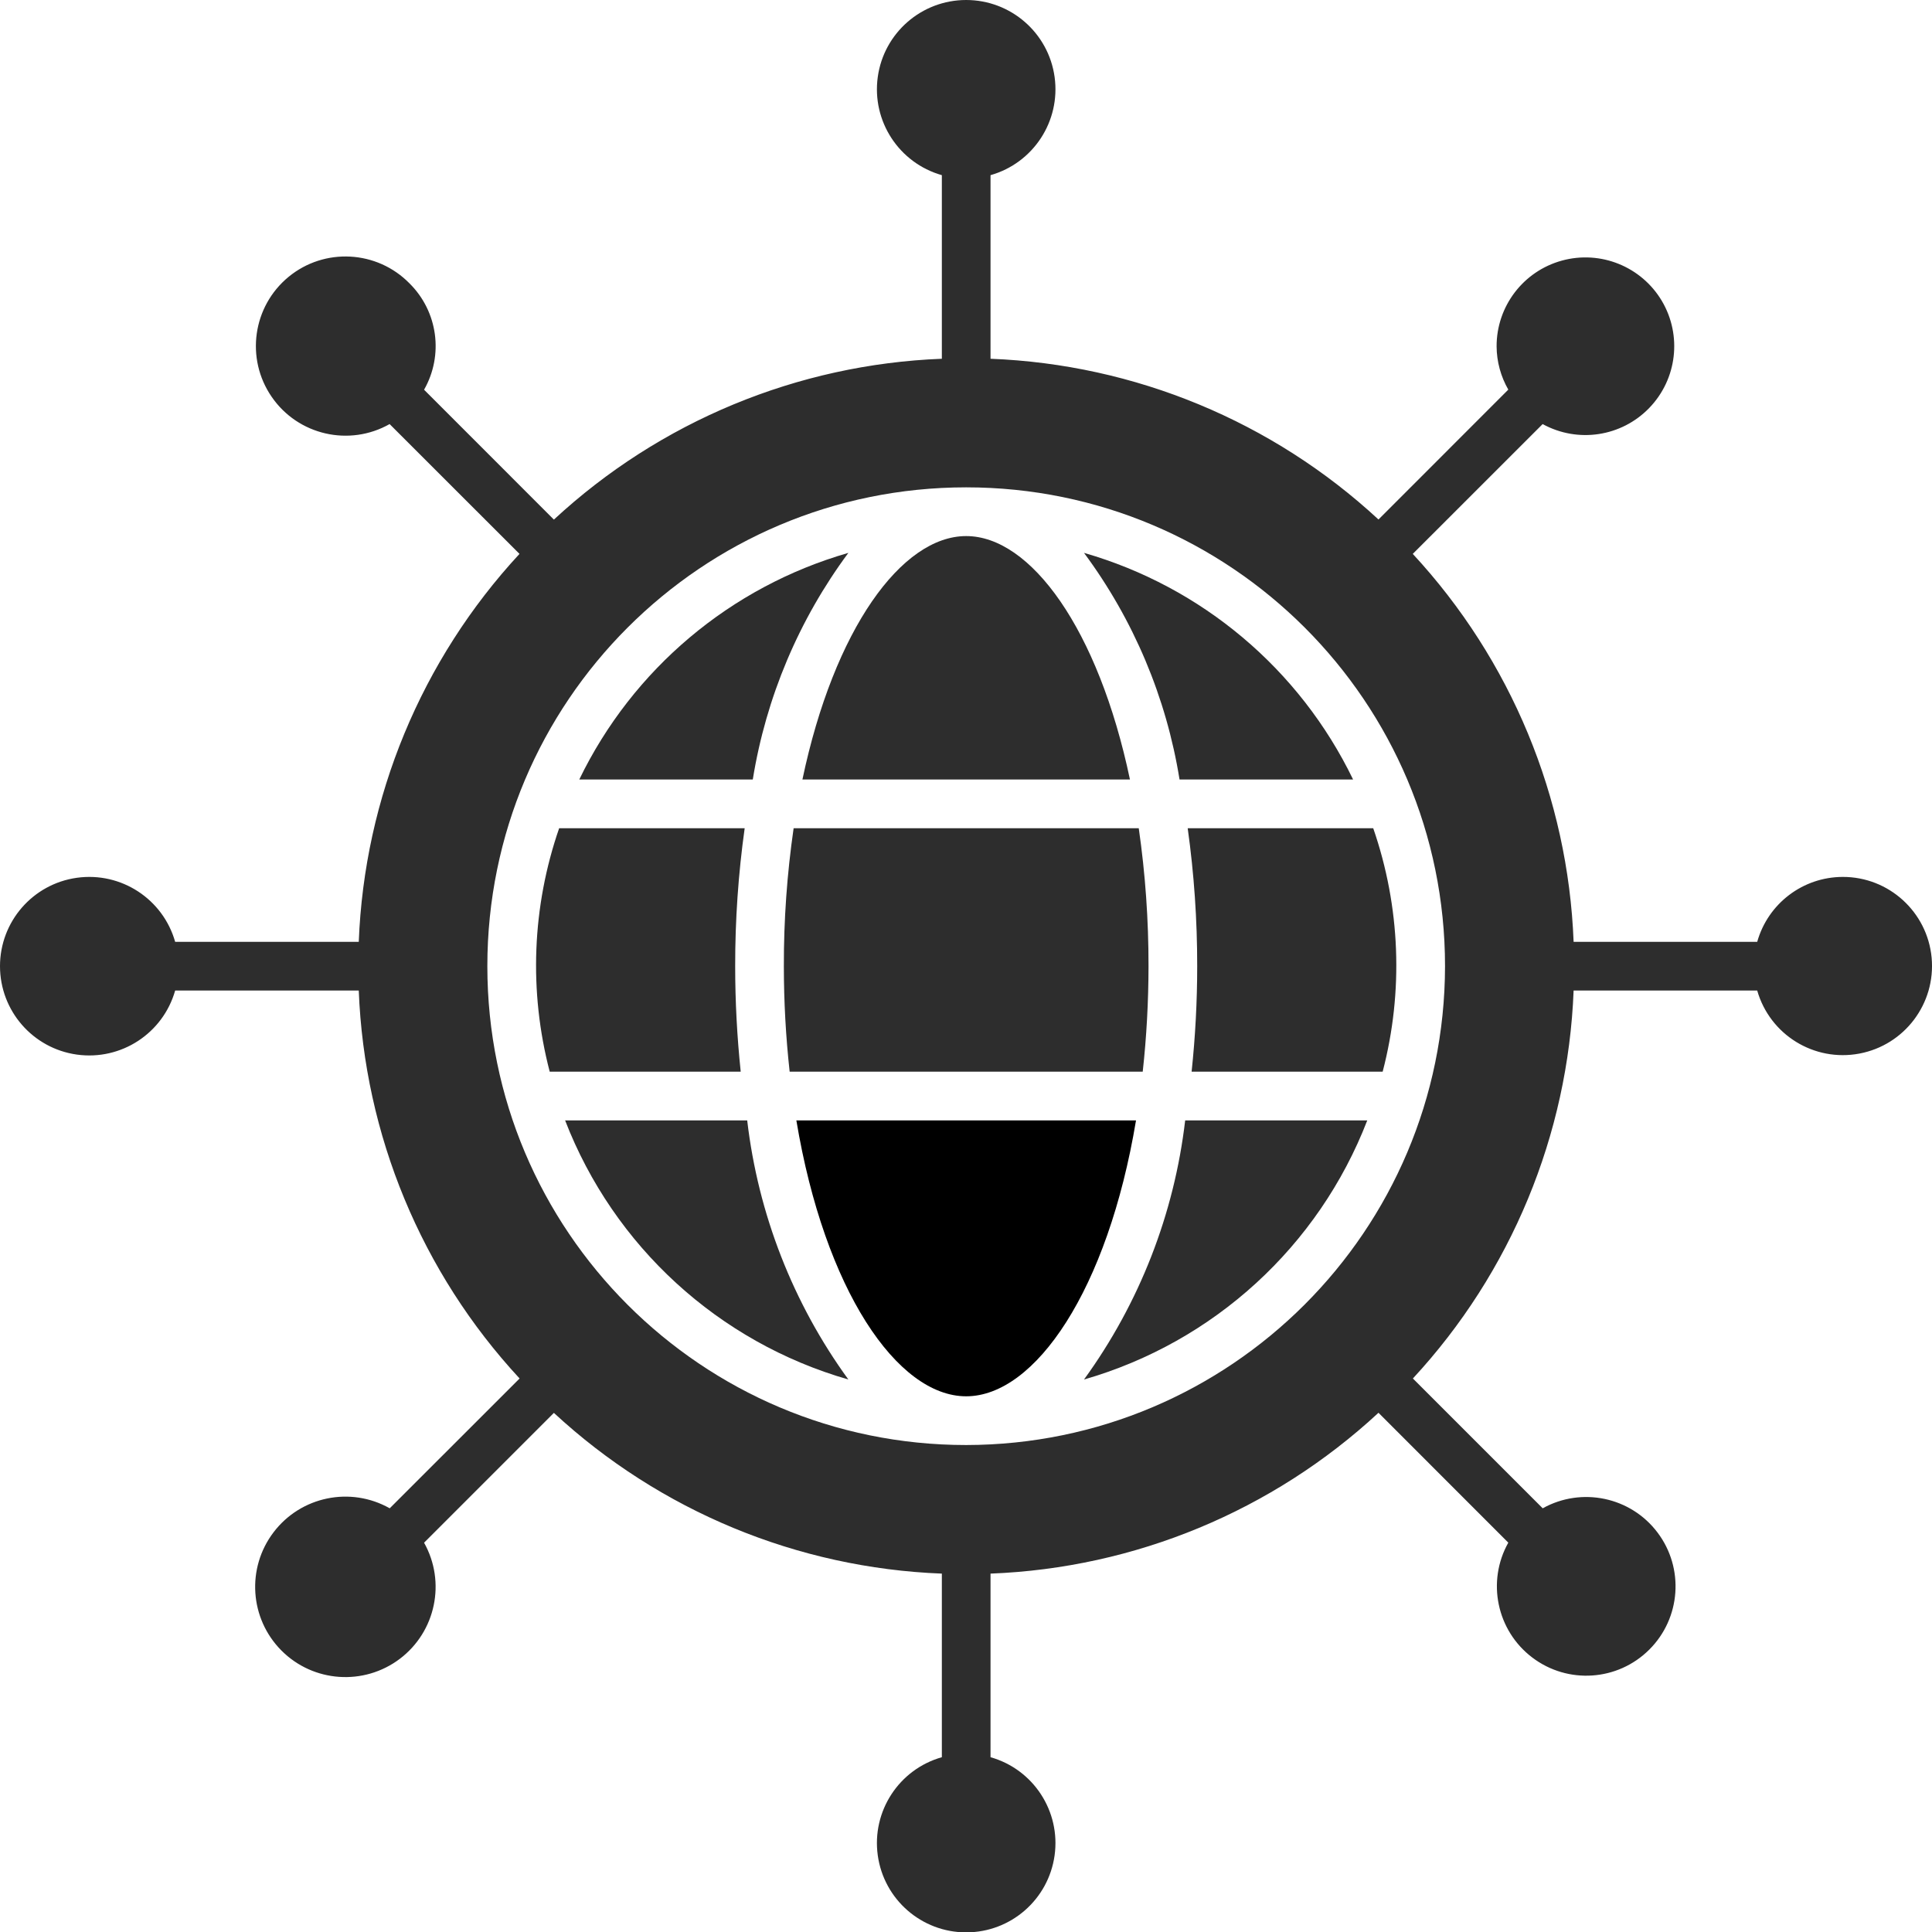 <?xml version="1.0" encoding="UTF-8"?>
<svg width="36px" height="36px" viewBox="0 0 36 36" version="1.1" xmlns="http://www.w3.org/2000/svg" xmlns:xlink="http://www.w3.org/1999/xlink">
    <title>icon/Agility</title>
    <g id="icon/Agility" stroke="none" stroke-width="1" fill="none" fill-rule="evenodd">
        <g id="Group" fill-rule="nonzero">
            <path d="M34.336,16.34 C33.594,16.342 32.944,16.836 32.743,17.55 L29.322,17.55 C29.218,14.86 28.155,12.296 26.325,10.321 L28.745,7.902 C29.399,8.261 30.212,8.139 30.731,7.602 C31.25,7.066 31.346,6.249 30.966,5.607 C30.585,4.966 29.822,4.658 29.103,4.856 C28.383,5.054 27.885,5.709 27.887,6.455 C27.889,6.738 27.964,7.015 28.105,7.26 L25.686,9.68 C23.711,7.851 21.147,6.789 18.457,6.685 L18.457,3.264 C19.256,3.037 19.765,2.257 19.651,1.434 C19.537,0.612 18.834,0 18.003,0 C17.173,0 16.47,0.612 16.356,1.434 C16.242,2.257 16.751,3.037 17.55,3.264 L17.55,6.685 C14.86,6.789 12.296,7.852 10.321,9.682 L7.902,7.262 C8.27,6.616 8.159,5.804 7.631,5.281 C7.025,4.662 6.046,4.609 5.377,5.159 C4.708,5.71 4.571,6.68 5.062,7.394 C5.552,8.108 6.507,8.328 7.26,7.902 L9.68,10.321 C7.851,12.296 6.789,14.86 6.685,17.55 L3.264,17.55 C3.037,16.751 2.257,16.242 1.434,16.356 C0.612,16.47 0,17.173 0,18.003 C0,18.834 0.612,19.537 1.434,19.651 C2.257,19.765 3.037,19.256 3.264,18.457 L6.685,18.457 C6.789,21.147 7.852,23.711 9.682,25.686 L7.262,28.105 C6.531,27.692 5.607,27.882 5.098,28.551 C4.589,29.22 4.652,30.161 5.245,30.756 C5.838,31.351 6.78,31.416 7.45,30.91 C8.12,30.403 8.313,29.479 7.902,28.746 L10.321,26.327 C12.296,28.156 14.86,29.218 17.55,29.322 L17.55,32.743 C16.751,32.969 16.242,33.75 16.356,34.572 C16.47,35.395 17.173,36.007 18.003,36.007 C18.834,36.007 19.537,35.395 19.651,34.572 C19.765,33.75 19.256,32.969 18.457,32.743 L18.457,29.322 C21.147,29.218 23.711,28.155 25.686,26.325 L28.105,28.745 C27.699,29.469 27.889,30.383 28.551,30.885 C29.213,31.388 30.144,31.325 30.732,30.738 C31.321,30.151 31.386,29.22 30.886,28.557 C30.386,27.893 29.472,27.701 28.746,28.105 L26.327,25.686 C28.156,23.711 29.218,21.147 29.322,18.457 L32.743,18.457 C32.979,19.282 33.804,19.791 34.647,19.632 C35.49,19.473 36.073,18.698 35.993,17.844 C35.912,16.99 35.194,16.338 34.336,16.34 Z M18.003,26.926 C13.076,26.926 9.081,22.931 9.081,18.003 C9.081,13.076 13.076,9.081 18.003,9.081 C22.931,9.081 26.926,13.076 26.926,18.003 C26.92,22.929 22.929,26.92 18.003,26.926 Z" id="Shape" fill="#2D2D2D"></path>
            <path d="M13.699,18.003 C13.698,17.143 13.757,16.284 13.876,15.433 L10.419,15.433 C9.913,16.894 9.852,18.473 10.243,19.969 L13.802,19.969 C13.734,19.316 13.699,18.66 13.699,18.003 L13.699,18.003 Z" id="Path" fill="#2D2D2D"></path>
            <path d="M21.055,14.525 C20.465,11.719 19.204,9.989 18.003,9.989 C16.803,9.989 15.542,11.719 14.952,14.525 L21.055,14.525 Z" id="Path" fill="#2D2D2D"></path>
            <path d="M15.808,10.302 C13.613,10.933 11.789,12.469 10.794,14.525 L14.027,14.525 C14.274,12.995 14.885,11.547 15.808,10.302 Z" id="Path" fill="#2D2D2D"></path>
            <path d="M20.199,10.302 C21.122,11.547 21.733,12.995 21.979,14.525 L25.213,14.525 C24.218,12.469 22.394,10.933 20.199,10.302 Z" id="Path" fill="#2D2D2D"></path>
            <path d="M14.606,18.003 C14.606,18.66 14.642,19.317 14.714,19.969 L21.293,19.969 C21.365,19.317 21.4,18.66 21.401,18.003 C21.402,17.143 21.342,16.284 21.219,15.433 L14.788,15.433 C14.665,16.284 14.604,17.143 14.606,18.003 L14.606,18.003 Z" id="Path" fill="#2D2D2D"></path>
            <path d="M10.53,20.877 C11.437,23.223 13.39,25.01 15.808,25.705 C14.776,24.284 14.127,22.621 13.923,20.877 L10.53,20.877 Z" id="Path" fill="#2D2D2D"></path>
            <path d="M22.308,18.003 C22.308,18.66 22.273,19.316 22.204,19.969 L25.764,19.969 C26.155,18.473 26.094,16.894 25.588,15.433 L22.131,15.433 C22.25,16.284 22.309,17.143 22.308,18.003 L22.308,18.003 Z" id="Path" fill="#2D2D2D"></path>
            <path d="M20.199,25.705 C22.617,25.01 24.57,23.223 25.477,20.877 L22.084,20.877 C21.88,22.621 21.231,24.284 20.199,25.705 Z" id="Path" fill="#2D2D2D"></path>
            <path d="M14.839,20.877 C15.366,24.037 16.719,26.018 18.003,26.018 C19.288,26.018 20.641,24.037 21.168,20.877 L14.839,20.877 Z" id="Path" fill="#000000"></path>
        </g>
    </g>
</svg>